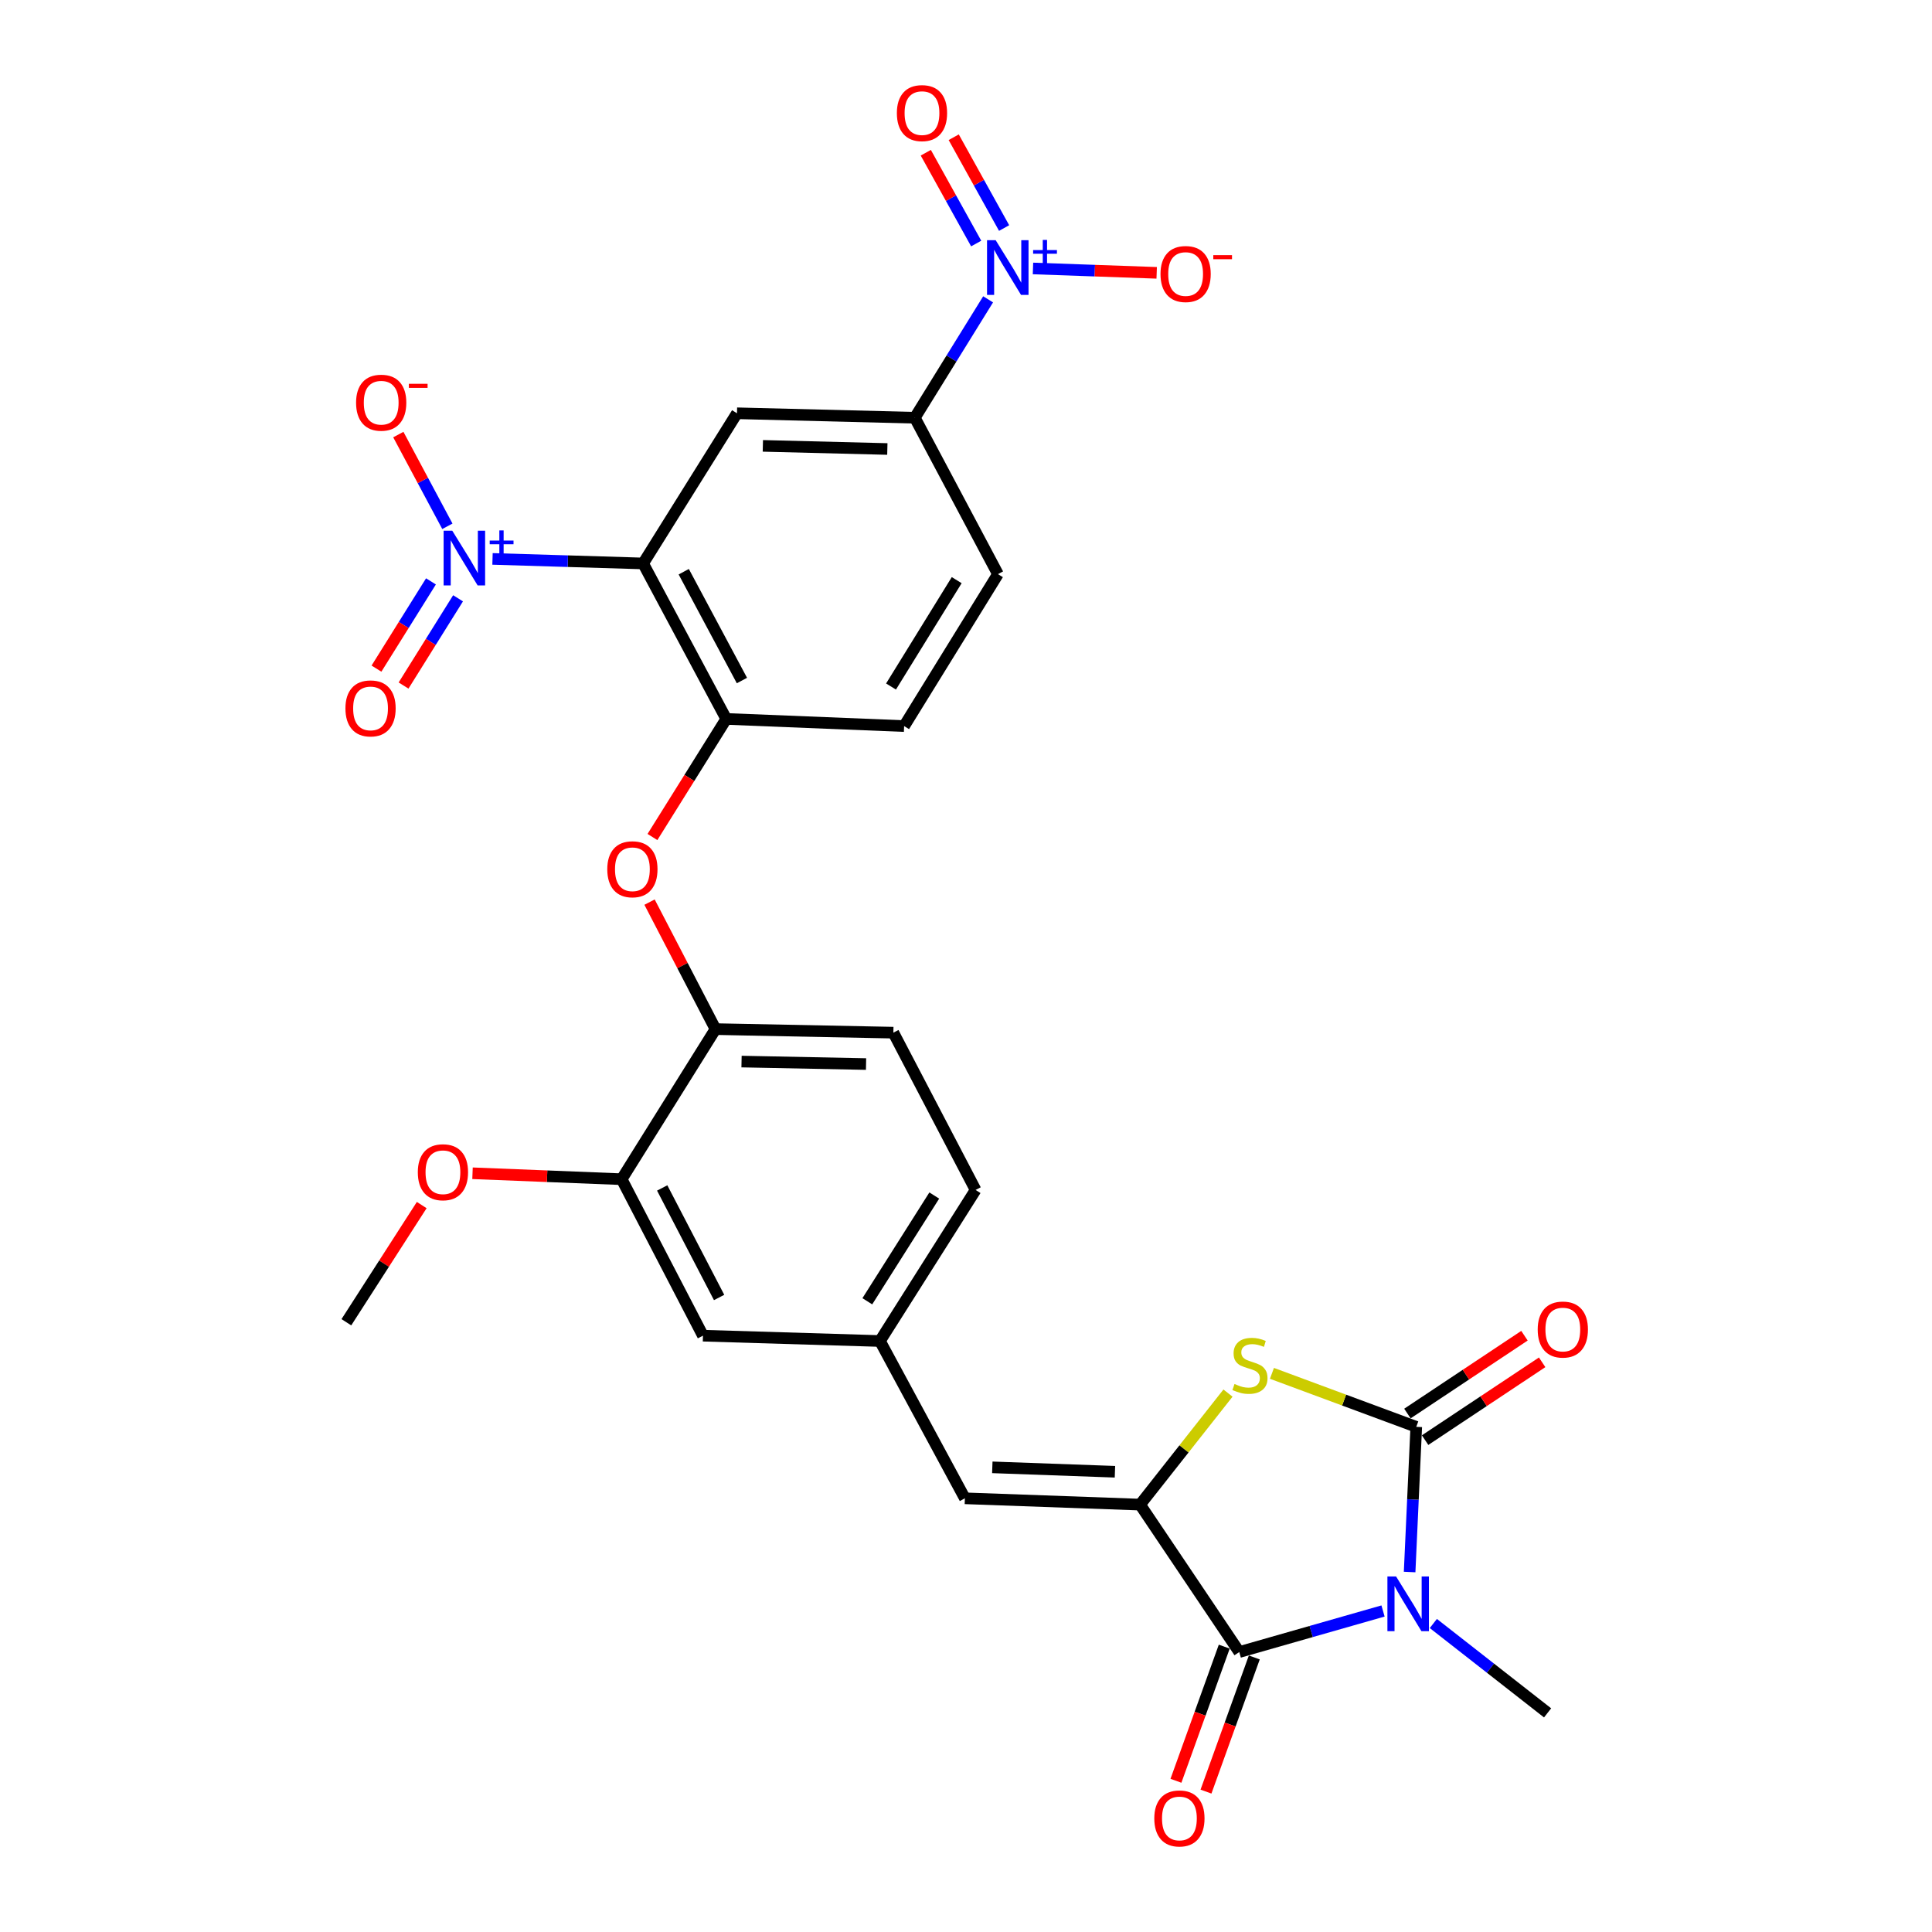<?xml version='1.0' encoding='iso-8859-1'?>
<svg version='1.1' baseProfile='full'
              xmlns='http://www.w3.org/2000/svg'
                      xmlns:rdkit='http://www.rdkit.org/xml'
                      xmlns:xlink='http://www.w3.org/1999/xlink'
                  xml:space='preserve'
width='1000px' height='1000px' viewBox='0 0 1000 1000'>
<!-- END OF HEADER -->
<rect style='opacity:1.0;fill:#FFFFFF;stroke:none' width='1000' height='1000' x='0' y='0'> </rect>
<path class='bond-0' d='M 729.617,813.674 L 731.335,776.101' style='fill:none;fill-rule:evenodd;stroke:#0000FF;stroke-width:6px;stroke-linecap:butt;stroke-linejoin:miter;stroke-opacity:1' />
<path class='bond-0' d='M 731.335,776.101 L 733.053,738.527' style='fill:none;fill-rule:evenodd;stroke:#000000;stroke-width:6px;stroke-linecap:butt;stroke-linejoin:miter;stroke-opacity:1' />
<path class='bond-1' d='M 715.852,833.843 L 678.648,844.469' style='fill:none;fill-rule:evenodd;stroke:#0000FF;stroke-width:6px;stroke-linecap:butt;stroke-linejoin:miter;stroke-opacity:1' />
<path class='bond-1' d='M 678.648,844.469 L 641.444,855.095' style='fill:none;fill-rule:evenodd;stroke:#000000;stroke-width:6px;stroke-linecap:butt;stroke-linejoin:miter;stroke-opacity:1' />
<path class='bond-25' d='M 741.896,840.32 L 771.465,863.452' style='fill:none;fill-rule:evenodd;stroke:#0000FF;stroke-width:6px;stroke-linecap:butt;stroke-linejoin:miter;stroke-opacity:1' />
<path class='bond-25' d='M 771.465,863.452 L 801.033,886.583' style='fill:none;fill-rule:evenodd;stroke:#000000;stroke-width:6px;stroke-linecap:butt;stroke-linejoin:miter;stroke-opacity:1' />
<path class='bond-4' d='M 733.053,738.527 L 695.704,724.685' style='fill:none;fill-rule:evenodd;stroke:#000000;stroke-width:6px;stroke-linecap:butt;stroke-linejoin:miter;stroke-opacity:1' />
<path class='bond-4' d='M 695.704,724.685 L 658.356,710.842' style='fill:none;fill-rule:evenodd;stroke:#CCCC00;stroke-width:6px;stroke-linecap:butt;stroke-linejoin:miter;stroke-opacity:1' />
<path class='bond-16' d='M 737.629,745.409 L 767.92,725.268' style='fill:none;fill-rule:evenodd;stroke:#000000;stroke-width:6px;stroke-linecap:butt;stroke-linejoin:miter;stroke-opacity:1' />
<path class='bond-16' d='M 767.92,725.268 L 798.211,705.126' style='fill:none;fill-rule:evenodd;stroke:#FF0000;stroke-width:6px;stroke-linecap:butt;stroke-linejoin:miter;stroke-opacity:1' />
<path class='bond-16' d='M 728.476,731.645 L 758.768,711.504' style='fill:none;fill-rule:evenodd;stroke:#000000;stroke-width:6px;stroke-linecap:butt;stroke-linejoin:miter;stroke-opacity:1' />
<path class='bond-16' d='M 758.768,711.504 L 789.059,691.362' style='fill:none;fill-rule:evenodd;stroke:#FF0000;stroke-width:6px;stroke-linecap:butt;stroke-linejoin:miter;stroke-opacity:1' />
<path class='bond-2' d='M 641.444,855.095 L 590.103,778.785' style='fill:none;fill-rule:evenodd;stroke:#000000;stroke-width:6px;stroke-linecap:butt;stroke-linejoin:miter;stroke-opacity:1' />
<path class='bond-19' d='M 633.668,852.295 L 621.167,887.013' style='fill:none;fill-rule:evenodd;stroke:#000000;stroke-width:6px;stroke-linecap:butt;stroke-linejoin:miter;stroke-opacity:1' />
<path class='bond-19' d='M 621.167,887.013 L 608.665,921.732' style='fill:none;fill-rule:evenodd;stroke:#FF0000;stroke-width:6px;stroke-linecap:butt;stroke-linejoin:miter;stroke-opacity:1' />
<path class='bond-19' d='M 649.22,857.895 L 636.718,892.613' style='fill:none;fill-rule:evenodd;stroke:#000000;stroke-width:6px;stroke-linecap:butt;stroke-linejoin:miter;stroke-opacity:1' />
<path class='bond-19' d='M 636.718,892.613 L 624.217,927.332' style='fill:none;fill-rule:evenodd;stroke:#FF0000;stroke-width:6px;stroke-linecap:butt;stroke-linejoin:miter;stroke-opacity:1' />
<path class='bond-10' d='M 590.103,778.785 L 499.422,775.525' style='fill:none;fill-rule:evenodd;stroke:#000000;stroke-width:6px;stroke-linecap:butt;stroke-linejoin:miter;stroke-opacity:1' />
<path class='bond-10' d='M 577.094,761.778 L 513.618,759.496' style='fill:none;fill-rule:evenodd;stroke:#000000;stroke-width:6px;stroke-linecap:butt;stroke-linejoin:miter;stroke-opacity:1' />
<path class='bond-29' d='M 590.103,778.785 L 612.854,749.922' style='fill:none;fill-rule:evenodd;stroke:#000000;stroke-width:6px;stroke-linecap:butt;stroke-linejoin:miter;stroke-opacity:1' />
<path class='bond-29' d='M 612.854,749.922 L 635.604,721.059' style='fill:none;fill-rule:evenodd;stroke:#CCCC00;stroke-width:6px;stroke-linecap:butt;stroke-linejoin:miter;stroke-opacity:1' />
<path class='bond-3' d='M 332.872,291.643 L 375.903,372.112' style='fill:none;fill-rule:evenodd;stroke:#000000;stroke-width:6px;stroke-linecap:butt;stroke-linejoin:miter;stroke-opacity:1' />
<path class='bond-3' d='M 353.903,295.919 L 384.024,352.247' style='fill:none;fill-rule:evenodd;stroke:#000000;stroke-width:6px;stroke-linecap:butt;stroke-linejoin:miter;stroke-opacity:1' />
<path class='bond-5' d='M 332.872,291.643 L 293.898,290.467' style='fill:none;fill-rule:evenodd;stroke:#000000;stroke-width:6px;stroke-linecap:butt;stroke-linejoin:miter;stroke-opacity:1' />
<path class='bond-5' d='M 293.898,290.467 L 254.923,289.291' style='fill:none;fill-rule:evenodd;stroke:#0000FF;stroke-width:6px;stroke-linecap:butt;stroke-linejoin:miter;stroke-opacity:1' />
<path class='bond-7' d='M 332.872,291.643 L 381.459,213.91' style='fill:none;fill-rule:evenodd;stroke:#000000;stroke-width:6px;stroke-linecap:butt;stroke-linejoin:miter;stroke-opacity:1' />
<path class='bond-14' d='M 231.561,272.409 L 218.866,248.67' style='fill:none;fill-rule:evenodd;stroke:#0000FF;stroke-width:6px;stroke-linecap:butt;stroke-linejoin:miter;stroke-opacity:1' />
<path class='bond-14' d='M 218.866,248.67 L 206.17,224.93' style='fill:none;fill-rule:evenodd;stroke:#FF0000;stroke-width:6px;stroke-linecap:butt;stroke-linejoin:miter;stroke-opacity:1' />
<path class='bond-17' d='M 223.068,300.924 L 208.964,323.501' style='fill:none;fill-rule:evenodd;stroke:#0000FF;stroke-width:6px;stroke-linecap:butt;stroke-linejoin:miter;stroke-opacity:1' />
<path class='bond-17' d='M 208.964,323.501 L 194.86,346.079' style='fill:none;fill-rule:evenodd;stroke:#FF0000;stroke-width:6px;stroke-linecap:butt;stroke-linejoin:miter;stroke-opacity:1' />
<path class='bond-17' d='M 237.087,309.681 L 222.983,332.259' style='fill:none;fill-rule:evenodd;stroke:#0000FF;stroke-width:6px;stroke-linecap:butt;stroke-linejoin:miter;stroke-opacity:1' />
<path class='bond-17' d='M 222.983,332.259 L 208.879,354.836' style='fill:none;fill-rule:evenodd;stroke:#FF0000;stroke-width:6px;stroke-linecap:butt;stroke-linejoin:miter;stroke-opacity:1' />
<path class='bond-6' d='M 511.446,154.936 L 492.477,185.58' style='fill:none;fill-rule:evenodd;stroke:#0000FF;stroke-width:6px;stroke-linecap:butt;stroke-linejoin:miter;stroke-opacity:1' />
<path class='bond-6' d='M 492.477,185.58 L 473.508,216.224' style='fill:none;fill-rule:evenodd;stroke:#000000;stroke-width:6px;stroke-linecap:butt;stroke-linejoin:miter;stroke-opacity:1' />
<path class='bond-15' d='M 534.669,138.953 L 566.684,140.087' style='fill:none;fill-rule:evenodd;stroke:#0000FF;stroke-width:6px;stroke-linecap:butt;stroke-linejoin:miter;stroke-opacity:1' />
<path class='bond-15' d='M 566.684,140.087 L 598.699,141.22' style='fill:none;fill-rule:evenodd;stroke:#FF0000;stroke-width:6px;stroke-linecap:butt;stroke-linejoin:miter;stroke-opacity:1' />
<path class='bond-18' d='M 519.725,118.033 L 506.684,94.531' style='fill:none;fill-rule:evenodd;stroke:#0000FF;stroke-width:6px;stroke-linecap:butt;stroke-linejoin:miter;stroke-opacity:1' />
<path class='bond-18' d='M 506.684,94.531 L 493.643,71.03' style='fill:none;fill-rule:evenodd;stroke:#FF0000;stroke-width:6px;stroke-linecap:butt;stroke-linejoin:miter;stroke-opacity:1' />
<path class='bond-18' d='M 505.272,126.053 L 492.231,102.551' style='fill:none;fill-rule:evenodd;stroke:#0000FF;stroke-width:6px;stroke-linecap:butt;stroke-linejoin:miter;stroke-opacity:1' />
<path class='bond-18' d='M 492.231,102.551 L 479.19,79.05' style='fill:none;fill-rule:evenodd;stroke:#FF0000;stroke-width:6px;stroke-linecap:butt;stroke-linejoin:miter;stroke-opacity:1' />
<path class='bond-31' d='M 381.459,213.91 L 473.508,216.224' style='fill:none;fill-rule:evenodd;stroke:#000000;stroke-width:6px;stroke-linecap:butt;stroke-linejoin:miter;stroke-opacity:1' />
<path class='bond-31' d='M 394.851,230.781 L 459.285,232.401' style='fill:none;fill-rule:evenodd;stroke:#000000;stroke-width:6px;stroke-linecap:butt;stroke-linejoin:miter;stroke-opacity:1' />
<path class='bond-8' d='M 375.903,372.112 L 356.805,402.673' style='fill:none;fill-rule:evenodd;stroke:#000000;stroke-width:6px;stroke-linecap:butt;stroke-linejoin:miter;stroke-opacity:1' />
<path class='bond-8' d='M 356.805,402.673 L 337.707,433.234' style='fill:none;fill-rule:evenodd;stroke:#FF0000;stroke-width:6px;stroke-linecap:butt;stroke-linejoin:miter;stroke-opacity:1' />
<path class='bond-22' d='M 375.903,372.112 L 467.97,375.822' style='fill:none;fill-rule:evenodd;stroke:#000000;stroke-width:6px;stroke-linecap:butt;stroke-linejoin:miter;stroke-opacity:1' />
<path class='bond-9' d='M 473.508,216.224 L 516.539,297.171' style='fill:none;fill-rule:evenodd;stroke:#000000;stroke-width:6px;stroke-linecap:butt;stroke-linejoin:miter;stroke-opacity:1' />
<path class='bond-20' d='M 499.422,775.525 L 455.463,694.11' style='fill:none;fill-rule:evenodd;stroke:#000000;stroke-width:6px;stroke-linecap:butt;stroke-linejoin:miter;stroke-opacity:1' />
<path class='bond-11' d='M 336.203,466.938 L 353.271,499.802' style='fill:none;fill-rule:evenodd;stroke:#FF0000;stroke-width:6px;stroke-linecap:butt;stroke-linejoin:miter;stroke-opacity:1' />
<path class='bond-11' d='M 353.271,499.802 L 370.338,532.666' style='fill:none;fill-rule:evenodd;stroke:#000000;stroke-width:6px;stroke-linecap:butt;stroke-linejoin:miter;stroke-opacity:1' />
<path class='bond-12' d='M 370.338,532.666 L 462.406,534.502' style='fill:none;fill-rule:evenodd;stroke:#000000;stroke-width:6px;stroke-linecap:butt;stroke-linejoin:miter;stroke-opacity:1' />
<path class='bond-12' d='M 383.819,549.467 L 448.266,550.753' style='fill:none;fill-rule:evenodd;stroke:#000000;stroke-width:6px;stroke-linecap:butt;stroke-linejoin:miter;stroke-opacity:1' />
<path class='bond-30' d='M 370.338,532.666 L 321.77,610.353' style='fill:none;fill-rule:evenodd;stroke:#000000;stroke-width:6px;stroke-linecap:butt;stroke-linejoin:miter;stroke-opacity:1' />
<path class='bond-13' d='M 321.77,610.353 L 363.855,691.346' style='fill:none;fill-rule:evenodd;stroke:#000000;stroke-width:6px;stroke-linecap:butt;stroke-linejoin:miter;stroke-opacity:1' />
<path class='bond-13' d='M 342.75,614.88 L 372.21,671.575' style='fill:none;fill-rule:evenodd;stroke:#000000;stroke-width:6px;stroke-linecap:butt;stroke-linejoin:miter;stroke-opacity:1' />
<path class='bond-27' d='M 321.77,610.353 L 283.173,608.816' style='fill:none;fill-rule:evenodd;stroke:#000000;stroke-width:6px;stroke-linecap:butt;stroke-linejoin:miter;stroke-opacity:1' />
<path class='bond-27' d='M 283.173,608.816 L 244.576,607.28' style='fill:none;fill-rule:evenodd;stroke:#FF0000;stroke-width:6px;stroke-linecap:butt;stroke-linejoin:miter;stroke-opacity:1' />
<path class='bond-21' d='M 455.463,694.11 L 363.855,691.346' style='fill:none;fill-rule:evenodd;stroke:#000000;stroke-width:6px;stroke-linecap:butt;stroke-linejoin:miter;stroke-opacity:1' />
<path class='bond-26' d='M 455.463,694.11 L 504.968,615.918' style='fill:none;fill-rule:evenodd;stroke:#000000;stroke-width:6px;stroke-linecap:butt;stroke-linejoin:miter;stroke-opacity:1' />
<path class='bond-26' d='M 448.924,673.539 L 483.577,618.805' style='fill:none;fill-rule:evenodd;stroke:#000000;stroke-width:6px;stroke-linecap:butt;stroke-linejoin:miter;stroke-opacity:1' />
<path class='bond-23' d='M 467.97,375.822 L 516.539,297.171' style='fill:none;fill-rule:evenodd;stroke:#000000;stroke-width:6px;stroke-linecap:butt;stroke-linejoin:miter;stroke-opacity:1' />
<path class='bond-23' d='M 461.192,355.34 L 495.19,300.284' style='fill:none;fill-rule:evenodd;stroke:#000000;stroke-width:6px;stroke-linecap:butt;stroke-linejoin:miter;stroke-opacity:1' />
<path class='bond-24' d='M 462.406,534.502 L 504.968,615.918' style='fill:none;fill-rule:evenodd;stroke:#000000;stroke-width:6px;stroke-linecap:butt;stroke-linejoin:miter;stroke-opacity:1' />
<path class='bond-28' d='M 218.284,623.741 L 198.782,654.067' style='fill:none;fill-rule:evenodd;stroke:#FF0000;stroke-width:6px;stroke-linecap:butt;stroke-linejoin:miter;stroke-opacity:1' />
<path class='bond-28' d='M 198.782,654.067 L 179.279,684.394' style='fill:none;fill-rule:evenodd;stroke:#000000;stroke-width:6px;stroke-linecap:butt;stroke-linejoin:miter;stroke-opacity:1' />
<path  class='atom-0' d='M 722.605 815.967
L 731.885 830.967
Q 732.805 832.447, 734.285 835.127
Q 735.765 837.807, 735.845 837.967
L 735.845 815.967
L 739.605 815.967
L 739.605 844.287
L 735.725 844.287
L 725.765 827.887
Q 724.605 825.967, 723.365 823.767
Q 722.165 821.567, 721.805 820.887
L 721.805 844.287
L 718.125 844.287
L 718.125 815.967
L 722.605 815.967
' fill='#0000FF'/>
<path  class='atom-5' d='M 638.981 716.346
Q 639.301 716.466, 640.621 717.026
Q 641.941 717.586, 643.381 717.946
Q 644.861 718.266, 646.301 718.266
Q 648.981 718.266, 650.541 716.986
Q 652.101 715.666, 652.101 713.386
Q 652.101 711.826, 651.301 710.866
Q 650.541 709.906, 649.341 709.386
Q 648.141 708.866, 646.141 708.266
Q 643.621 707.506, 642.101 706.786
Q 640.621 706.066, 639.541 704.546
Q 638.501 703.026, 638.501 700.466
Q 638.501 696.906, 640.901 694.706
Q 643.341 692.506, 648.141 692.506
Q 651.421 692.506, 655.141 694.066
L 654.221 697.146
Q 650.821 695.746, 648.261 695.746
Q 645.501 695.746, 643.981 696.906
Q 642.461 698.026, 642.501 699.986
Q 642.501 701.506, 643.261 702.426
Q 644.061 703.346, 645.181 703.866
Q 646.341 704.386, 648.261 704.986
Q 650.821 705.786, 652.341 706.586
Q 653.861 707.386, 654.941 709.026
Q 656.061 710.626, 656.061 713.386
Q 656.061 717.306, 653.421 719.426
Q 650.821 721.506, 646.461 721.506
Q 643.941 721.506, 642.021 720.946
Q 640.141 720.426, 637.901 719.506
L 638.981 716.346
' fill='#CCCC00'/>
<path  class='atom-6' d='M 234.095 274.691
L 243.375 289.691
Q 244.295 291.171, 245.775 293.851
Q 247.255 296.531, 247.335 296.691
L 247.335 274.691
L 251.095 274.691
L 251.095 303.011
L 247.215 303.011
L 237.255 286.611
Q 236.095 284.691, 234.855 282.491
Q 233.655 280.291, 233.295 279.611
L 233.295 303.011
L 229.615 303.011
L 229.615 274.691
L 234.095 274.691
' fill='#0000FF'/>
<path  class='atom-6' d='M 253.471 279.796
L 258.46 279.796
L 258.46 274.542
L 260.678 274.542
L 260.678 279.796
L 265.799 279.796
L 265.799 281.697
L 260.678 281.697
L 260.678 286.977
L 258.46 286.977
L 258.46 281.697
L 253.471 281.697
L 253.471 279.796
' fill='#0000FF'/>
<path  class='atom-7' d='M 515.366 124.331
L 524.646 139.331
Q 525.566 140.811, 527.046 143.491
Q 528.526 146.171, 528.606 146.331
L 528.606 124.331
L 532.366 124.331
L 532.366 152.651
L 528.486 152.651
L 518.526 136.251
Q 517.366 134.331, 516.126 132.131
Q 514.926 129.931, 514.566 129.251
L 514.566 152.651
L 510.886 152.651
L 510.886 124.331
L 515.366 124.331
' fill='#0000FF'/>
<path  class='atom-7' d='M 534.742 129.436
L 539.732 129.436
L 539.732 124.182
L 541.949 124.182
L 541.949 129.436
L 547.071 129.436
L 547.071 131.336
L 541.949 131.336
L 541.949 136.616
L 539.732 136.616
L 539.732 131.336
L 534.742 131.336
L 534.742 129.436
' fill='#0000FF'/>
<path  class='atom-12' d='M 314.326 449.925
Q 314.326 443.125, 317.686 439.325
Q 321.046 435.525, 327.326 435.525
Q 333.606 435.525, 336.966 439.325
Q 340.326 443.125, 340.326 449.925
Q 340.326 456.805, 336.926 460.725
Q 333.526 464.605, 327.326 464.605
Q 321.086 464.605, 317.686 460.725
Q 314.326 456.845, 314.326 449.925
M 327.326 461.405
Q 331.646 461.405, 333.966 458.525
Q 336.326 455.605, 336.326 449.925
Q 336.326 444.365, 333.966 441.565
Q 331.646 438.725, 327.326 438.725
Q 323.006 438.725, 320.646 441.525
Q 318.326 444.325, 318.326 449.925
Q 318.326 455.645, 320.646 458.525
Q 323.006 461.405, 327.326 461.405
' fill='#FF0000'/>
<path  class='atom-15' d='M 184.305 208.434
Q 184.305 201.634, 187.665 197.834
Q 191.025 194.034, 197.305 194.034
Q 203.585 194.034, 206.945 197.834
Q 210.305 201.634, 210.305 208.434
Q 210.305 215.314, 206.905 219.234
Q 203.505 223.114, 197.305 223.114
Q 191.065 223.114, 187.665 219.234
Q 184.305 215.354, 184.305 208.434
M 197.305 219.914
Q 201.625 219.914, 203.945 217.034
Q 206.305 214.114, 206.305 208.434
Q 206.305 202.874, 203.945 200.074
Q 201.625 197.234, 197.305 197.234
Q 192.985 197.234, 190.625 200.034
Q 188.305 202.834, 188.305 208.434
Q 188.305 214.154, 190.625 217.034
Q 192.985 219.914, 197.305 219.914
' fill='#FF0000'/>
<path  class='atom-15' d='M 211.625 198.656
L 221.314 198.656
L 221.314 200.768
L 211.625 200.768
L 211.625 198.656
' fill='#FF0000'/>
<path  class='atom-16' d='M 600.675 141.831
Q 600.675 135.031, 604.035 131.231
Q 607.395 127.431, 613.675 127.431
Q 619.955 127.431, 623.315 131.231
Q 626.675 135.031, 626.675 141.831
Q 626.675 148.711, 623.275 152.631
Q 619.875 156.511, 613.675 156.511
Q 607.435 156.511, 604.035 152.631
Q 600.675 148.751, 600.675 141.831
M 613.675 153.311
Q 617.995 153.311, 620.315 150.431
Q 622.675 147.511, 622.675 141.831
Q 622.675 136.271, 620.315 133.471
Q 617.995 130.631, 613.675 130.631
Q 609.355 130.631, 606.995 133.431
Q 604.675 136.231, 604.675 141.831
Q 604.675 147.551, 606.995 150.431
Q 609.355 153.311, 613.675 153.311
' fill='#FF0000'/>
<path  class='atom-16' d='M 627.995 132.053
L 637.684 132.053
L 637.684 134.165
L 627.995 134.165
L 627.995 132.053
' fill='#FF0000'/>
<path  class='atom-17' d='M 795.912 688.166
Q 795.912 681.366, 799.272 677.566
Q 802.632 673.766, 808.912 673.766
Q 815.192 673.766, 818.552 677.566
Q 821.912 681.366, 821.912 688.166
Q 821.912 695.046, 818.512 698.966
Q 815.112 702.846, 808.912 702.846
Q 802.672 702.846, 799.272 698.966
Q 795.912 695.086, 795.912 688.166
M 808.912 699.646
Q 813.232 699.646, 815.552 696.766
Q 817.912 693.846, 817.912 688.166
Q 817.912 682.606, 815.552 679.806
Q 813.232 676.966, 808.912 676.966
Q 804.592 676.966, 802.232 679.766
Q 799.912 682.566, 799.912 688.166
Q 799.912 693.886, 802.232 696.766
Q 804.592 699.646, 808.912 699.646
' fill='#FF0000'/>
<path  class='atom-18' d='M 178.796 366.664
Q 178.796 359.864, 182.156 356.064
Q 185.516 352.264, 191.796 352.264
Q 198.076 352.264, 201.436 356.064
Q 204.796 359.864, 204.796 366.664
Q 204.796 373.544, 201.396 377.464
Q 197.996 381.344, 191.796 381.344
Q 185.556 381.344, 182.156 377.464
Q 178.796 373.584, 178.796 366.664
M 191.796 378.144
Q 196.116 378.144, 198.436 375.264
Q 200.796 372.344, 200.796 366.664
Q 200.796 361.104, 198.436 358.304
Q 196.116 355.464, 191.796 355.464
Q 187.476 355.464, 185.116 358.264
Q 182.796 361.064, 182.796 366.664
Q 182.796 372.384, 185.116 375.264
Q 187.476 378.144, 191.796 378.144
' fill='#FF0000'/>
<path  class='atom-19' d='M 464.218 58.542
Q 464.218 51.742, 467.578 47.942
Q 470.938 44.142, 477.218 44.142
Q 483.498 44.142, 486.858 47.942
Q 490.218 51.742, 490.218 58.542
Q 490.218 65.422, 486.818 69.342
Q 483.418 73.222, 477.218 73.222
Q 470.978 73.222, 467.578 69.342
Q 464.218 65.462, 464.218 58.542
M 477.218 70.022
Q 481.538 70.022, 483.858 67.142
Q 486.218 64.222, 486.218 58.542
Q 486.218 52.982, 483.858 50.182
Q 481.538 47.342, 477.218 47.342
Q 472.898 47.342, 470.538 50.142
Q 468.218 52.942, 468.218 58.542
Q 468.218 64.262, 470.538 67.142
Q 472.898 70.022, 477.218 70.022
' fill='#FF0000'/>
<path  class='atom-20' d='M 597.461 941.218
Q 597.461 934.418, 600.821 930.618
Q 604.181 926.818, 610.461 926.818
Q 616.741 926.818, 620.101 930.618
Q 623.461 934.418, 623.461 941.218
Q 623.461 948.098, 620.061 952.018
Q 616.661 955.898, 610.461 955.898
Q 604.221 955.898, 600.821 952.018
Q 597.461 948.138, 597.461 941.218
M 610.461 952.698
Q 614.781 952.698, 617.101 949.818
Q 619.461 946.898, 619.461 941.218
Q 619.461 935.658, 617.101 932.858
Q 614.781 930.018, 610.461 930.018
Q 606.141 930.018, 603.781 932.818
Q 601.461 935.618, 601.461 941.218
Q 601.461 946.938, 603.781 949.818
Q 606.141 952.698, 610.461 952.698
' fill='#FF0000'/>
<path  class='atom-28' d='M 216.262 606.75
Q 216.262 599.95, 219.622 596.15
Q 222.982 592.35, 229.262 592.35
Q 235.542 592.35, 238.902 596.15
Q 242.262 599.95, 242.262 606.75
Q 242.262 613.63, 238.862 617.55
Q 235.462 621.43, 229.262 621.43
Q 223.022 621.43, 219.622 617.55
Q 216.262 613.67, 216.262 606.75
M 229.262 618.23
Q 233.582 618.23, 235.902 615.35
Q 238.262 612.43, 238.262 606.75
Q 238.262 601.19, 235.902 598.39
Q 233.582 595.55, 229.262 595.55
Q 224.942 595.55, 222.582 598.35
Q 220.262 601.15, 220.262 606.75
Q 220.262 612.47, 222.582 615.35
Q 224.942 618.23, 229.262 618.23
' fill='#FF0000'/>
</svg>
